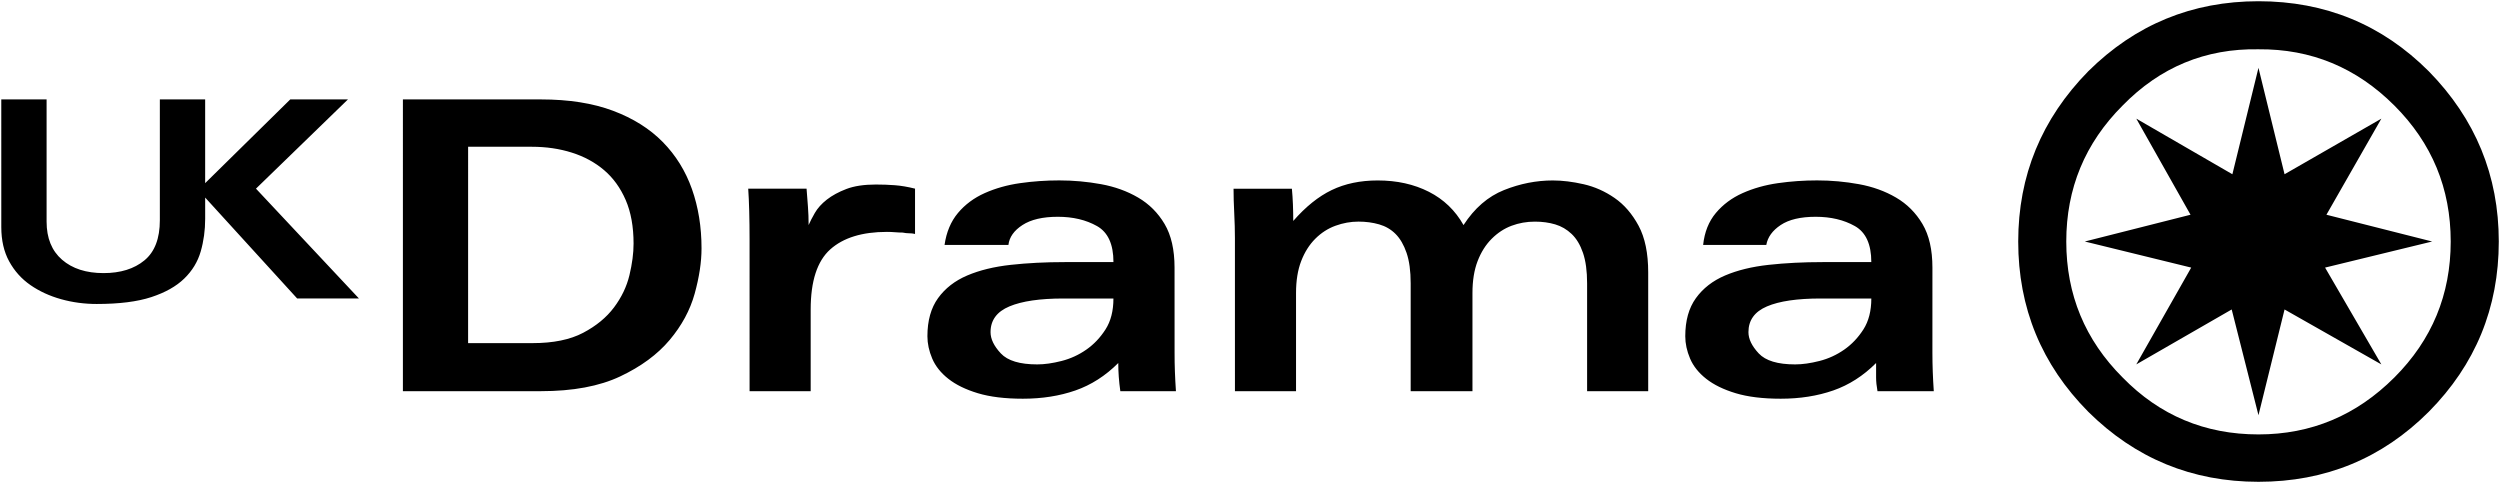 <?xml version="1.0" encoding="UTF-8" standalone="no"?>
<!-- Created with Inkscape (http://www.inkscape.org/) -->

<svg
   xmlns:dc="http://purl.org/dc/elements/1.1/"
   xmlns:cc="http://creativecommons.org/ns#"
   xmlns:rdf="http://www.w3.org/1999/02/22-rdf-syntax-ns#"
   xmlns:svg="http://www.w3.org/2000/svg"
   xmlns="http://www.w3.org/2000/svg"
   xmlns:sodipodi="http://sodipodi.sourceforge.net/DTD/sodipodi-0.dtd"
   xmlns:inkscape="http://www.inkscape.org/namespaces/inkscape"
   width="1000"
   height="193.224"
   id="svg2"
   sodipodi:version="0.32"
   inkscape:version="0.48.2 r9819"
   version="1.0"
   sodipodi:docname="AA.svg"
   inkscape:output_extension="org.inkscape.output.svg.inkscape">
  <defs
     id="defs4">
    <linearGradient
       id="linearGradient3362">
      <stop
         style="stop-color:#ffcc00;stop-opacity:1"
         offset="0"
         id="stop3364" />
      <stop
         id="stop3376"
         offset="0.812"
         style="stop-color:#ec6800;stop-opacity:1" />
      <stop
         style="stop-color:#ea4902;stop-opacity:1"
         offset="0.889"
         id="stop3378" />
      <stop
         id="stop3372"
         offset="0.912"
         style="stop-color:#e73900;stop-opacity:1" />
      <stop
         style="stop-color:#ff0000;stop-opacity:1"
         offset="1"
         id="stop3366" />
    </linearGradient>
    <inkscape:perspective
       sodipodi:type="inkscape:persp3d"
       inkscape:vp_x="0 : 526.18109 : 1"
       inkscape:vp_y="0 : 1000 : 0"
       inkscape:vp_z="744.09448 : 526.18109 : 1"
       inkscape:persp3d-origin="372.04724 : 350.78739 : 1"
       id="perspective10" />
    <inkscape:perspective
       id="perspective2390"
       inkscape:persp3d-origin="372.04724 : 350.78739 : 1"
       inkscape:vp_z="744.09448 : 526.18109 : 1"
       inkscape:vp_y="0 : 1000 : 0"
       inkscape:vp_x="0 : 526.18109 : 1"
       sodipodi:type="inkscape:persp3d" />
    <inkscape:perspective
       id="perspective2460"
       inkscape:persp3d-origin="372.04724 : 350.78739 : 1"
       inkscape:vp_z="744.09448 : 526.18109 : 1"
       inkscape:vp_y="0 : 1000 : 0"
       inkscape:vp_x="0 : 526.18109 : 1"
       sodipodi:type="inkscape:persp3d" />
    <inkscape:perspective
       id="perspective3356"
       inkscape:persp3d-origin="372.04724 : 350.78739 : 1"
       inkscape:vp_z="744.09448 : 526.18109 : 1"
       inkscape:vp_y="0 : 1000 : 0"
       inkscape:vp_x="0 : 526.18109 : 1"
       sodipodi:type="inkscape:persp3d" />
  </defs>
  <sodipodi:namedview
     id="base"
     pagecolor="#ffffff"
     bordercolor="#666666"
     borderopacity="1.0"
     gridtolerance="10000"
     guidetolerance="10"
     objecttolerance="10"
     inkscape:pageopacity="0.0"
     inkscape:pageshadow="2"
     inkscape:zoom="1.06125"
     inkscape:cx="848.35085"
     inkscape:cy="-48.950787"
     inkscape:document-units="px"
     inkscape:current-layer="layer1"
     showgrid="false"
     inkscape:window-width="1047"
     inkscape:window-height="1038"
     inkscape:window-x="859"
     inkscape:window-y="-21"
     fit-margin-left="0.5"
     fit-margin-bottom="0.5"
     fit-margin-top="0.5"
     fit-margin-right="0.5"
     inkscape:window-maximized="0">
    <inkscape:grid
       type="xygrid"
       id="grid2466"
       visible="true"
       enabled="true"
       empspacing="5"
       snapvisiblegridlinesonly="true" />
  </sodipodi:namedview>
  <g
     inkscape:label="Layer 1"
     inkscape:groupmode="layer"
     id="layer1"
     transform="translate(441.56,-921.762)">
    <g
       transform="matrix(6.865,0,0,6.865,3090.143,-602.03)"
       style="font-size:40px;font-style:normal;font-weight:normal;line-height:125%;letter-spacing:0px;word-spacing:0px;fill:#000000;fill-opacity:1;stroke:none;font-family:Sans"
       id="flowRoot3266">
      <path
         d="m -487.175,230.517 3.721,0 c 0.826,2e-5 1.599,0.113 2.319,0.34 0.72,0.227 1.347,0.567 1.88,1.02 0.533,0.453 0.953,1.033 1.26,1.74 0.306,0.707 0.46,1.554 0.46,2.541 -4e-5,0.56 -0.08,1.173 -0.24,1.84 -0.16,0.667 -0.46,1.293 -0.9,1.88 -0.44,0.587 -1.04,1.08 -1.8,1.48 -0.76,0.4 -1.74,0.6 -2.941,0.6 l -3.76,0 z m -3.8,14.241 8.041,0 c 1.866,1e-5 3.406,-0.287 4.619,-0.86 1.213,-0.573 2.173,-1.28 2.88,-2.12 0.707,-0.84 1.193,-1.74 1.46,-2.7 0.266,-0.96 0.4,-1.84 0.4,-2.64 -4e-5,-1.253 -0.187,-2.407 -0.56,-3.46 -0.373,-1.053 -0.94,-1.967 -1.7,-2.74 -0.76,-0.773 -1.727,-1.38 -2.9,-1.82 -1.174,-0.44 -2.573,-0.66 -4.199,-0.66 l -8.041,0 z m 20.2,0 3.56,0 0,-4.761 c -4e-5,-1.653 0.38,-2.819 1.14,-3.5 0.76,-0.68 1.86,-1.02 3.301,-1.02 0.159,1e-5 0.319,0.007 0.48,0.02 0.16,0.013 0.307,0.02 0.439,0.02 0.133,0.027 0.253,0.04 0.36,0.04 0.133,2e-5 0.253,0.013 0.36,0.04 l 0,-2.64 c -0.426,-0.107 -0.82,-0.173 -1.18,-0.2 -0.36,-0.027 -0.727,-0.04 -1.1,-0.04 -0.693,1e-5 -1.267,0.087 -1.72,0.26 -0.453,0.173 -0.833,0.38 -1.14,0.62 -0.306,0.24 -0.54,0.5 -0.7,0.78 -0.16,0.28 -0.28,0.514 -0.36,0.701 -4e-5,-0.374 -0.013,-0.734 -0.04,-1.08 -0.026,-0.347 -0.053,-0.693 -0.08,-1.04 l -3.4,0 c 0.026,0.374 0.046,0.814 0.059,1.32 0.013,0.507 0.02,1.053 0.02,1.64 z m 24.761,-7.201 c -7e-5,-1.04 -0.194,-1.887 -0.58,-2.54 -0.387,-0.653 -0.901,-1.166 -1.541,-1.54 -0.64,-0.374 -1.36,-0.634 -2.16,-0.78 -0.8,-0.146 -1.613,-0.22 -2.44,-0.22 -0.773,2e-5 -1.533,0.053 -2.28,0.16 -0.747,0.107 -1.433,0.3 -2.06,0.58 -0.627,0.28 -1.147,0.667 -1.56,1.16 -0.413,0.494 -0.673,1.113 -0.78,1.86 l 3.721,0 c 0.053,-0.453 0.326,-0.84 0.82,-1.16 0.494,-0.32 1.18,-0.48 2.06,-0.48 0.88,2e-5 1.64,0.18 2.28,0.54 0.64,0.36 0.96,1.06 0.96,2.1 l -2.839,0 c -1.121,1e-5 -2.168,0.053 -3.141,0.16 -0.973,0.107 -1.82,0.313 -2.54,0.62 -0.72,0.307 -1.286,0.747 -1.7,1.32 -0.413,0.573 -0.62,1.313 -0.62,2.22 -5e-5,0.426 0.093,0.86 0.28,1.3 0.187,0.44 0.5,0.834 0.94,1.18 0.44,0.347 1.013,0.627 1.72,0.84 0.707,0.213 1.58,0.32 2.62,0.32 1.12,1e-5 2.14,-0.16 3.06,-0.48 0.92,-0.32 1.753,-0.853 2.501,-1.6 -7e-5,0.533 0.04,1.08 0.12,1.641 l 3.24,0 c -0.027,-0.4 -0.047,-0.781 -0.06,-1.141 -0.013,-0.36 -0.02,-0.727 -0.019,-1.099 z m -3.561,1.801 c -6e-5,0.72 -0.153,1.32 -0.46,1.8 -0.307,0.48 -0.68,0.873 -1.12,1.18 -0.44,0.307 -0.92,0.527 -1.44,0.66 -0.52,0.133 -0.993,0.2 -1.42,0.2 -1.013,1e-5 -1.72,-0.213 -2.12,-0.64 -0.4,-0.427 -0.6,-0.84 -0.6,-1.24 -6e-5,-0.693 0.367,-1.193 1.1,-1.5 0.733,-0.307 1.78,-0.46 3.14,-0.46 z m 7.08,5.4 3.56,0 0,-5.72 c -7e-5,-0.72 0.1,-1.34 0.3,-1.86 0.2,-0.52 0.474,-0.953 0.82,-1.3 0.347,-0.347 0.74,-0.6 1.18,-0.76 0.44,-0.16 0.886,-0.24 1.34,-0.24 0.427,2e-5 0.827,0.053 1.201,0.16 0.373,0.107 0.693,0.293 0.959,0.56 0.266,0.267 0.48,0.633 0.64,1.1 0.16,0.467 0.24,1.06 0.24,1.78 l 0,6.281 3.6,0 0,-5.72 c -8e-5,-0.72 0.1,-1.34 0.3,-1.86 0.2,-0.52 0.473,-0.953 0.82,-1.3 0.347,-0.347 0.733,-0.6 1.16,-0.76 0.427,-0.16 0.88,-0.24 1.36,-0.24 0.426,2e-5 0.82,0.053 1.18,0.16 0.36,0.107 0.68,0.293 0.96,0.56 0.28,0.267 0.5,0.633 0.66,1.1 0.16,0.467 0.24,1.06 0.24,1.78 l 0,6.281 3.56,0 0,-6.92 c -9e-5,-1.12 -0.187,-2.026 -0.56,-2.72 -0.373,-0.693 -0.84,-1.234 -1.4,-1.62 -0.56,-0.387 -1.16,-0.654 -1.8,-0.8 -0.64,-0.146 -1.24,-0.22 -1.8,-0.22 -0.96,2e-5 -1.907,0.187 -2.841,0.56 -0.934,0.373 -1.72,1.053 -2.36,2.04 -0.48,-0.854 -1.154,-1.5 -2.02,-1.94 -0.867,-0.44 -1.86,-0.66 -2.98,-0.66 -1.013,2e-5 -1.907,0.187 -2.68,0.56 -0.774,0.373 -1.52,0.973 -2.241,1.8 -7e-5,-0.32 -0.007,-0.64 -0.019,-0.959 -0.013,-0.32 -0.033,-0.627 -0.06,-0.92 l -3.4,0 c -7e-5,0.426 0.013,0.9 0.04,1.42 0.026,0.52 0.04,1.007 0.04,1.46 z m 40.64,-7.201 c -1.1e-4,-1.04 -0.193,-1.887 -0.58,-2.54 -0.387,-0.653 -0.9,-1.166 -1.54,-1.54 -0.64,-0.374 -1.36,-0.634 -2.16,-0.78 -0.8,-0.146 -1.613,-0.22 -2.44,-0.22 -0.773,2e-5 -1.533,0.053 -2.28,0.16 -0.747,0.107 -1.433,0.3 -2.06,0.58 -0.627,0.28 -1.147,0.667 -1.56,1.16 -0.414,0.494 -0.66,1.113 -0.74,1.86 l 3.68,0 c 0.08,-0.453 0.359,-0.84 0.839,-1.16 0.48,-0.32 1.16,-0.48 2.04,-0.48 0.88,2e-5 1.64,0.18 2.28,0.54 0.64,0.36 0.96,1.06 0.96,2.1 l -2.839,0 c -1.121,1e-5 -2.168,0.053 -3.141,0.16 -0.973,0.107 -1.82,0.313 -2.54,0.62 -0.72,0.307 -1.287,0.747 -1.7,1.32 -0.414,0.573 -0.62,1.313 -0.62,2.22 -10e-5,0.426 0.093,0.86 0.28,1.3 0.187,0.44 0.5,0.834 0.94,1.18 0.44,0.347 1.013,0.627 1.72,0.84 0.707,0.213 1.58,0.32 2.62,0.32 1.12,1e-5 2.14,-0.16 3.06,-0.48 0.92,-0.32 1.753,-0.853 2.499,-1.6 -1.1e-4,0.294 -1.1e-4,0.574 0,0.84 -1.1e-4,0.24 0.027,0.507 0.081,0.801 l 3.28,0 c -0.027,-0.4 -0.047,-0.781 -0.06,-1.141 -0.013,-0.36 -0.02,-0.727 -0.02,-1.099 z m -3.56,1.801 c -1.1e-4,0.72 -0.154,1.32 -0.46,1.8 -0.307,0.48 -0.68,0.873 -1.12,1.18 -0.44,0.307 -0.92,0.527 -1.44,0.66 -0.52,0.133 -0.993,0.2 -1.42,0.2 -1.013,1e-5 -1.72,-0.213 -2.12,-0.64 -0.4,-0.427 -0.6,-0.84 -0.6,-1.24 -1e-4,-0.693 0.36,-1.193 1.08,-1.5 0.72,-0.307 1.76,-0.46 3.12,-0.46 z M -514.375,235.197 c 0,0.773 0.153,1.44 0.46,2 0.307,0.56 0.72,1.02 1.24,1.38 0.52,0.36 1.113,0.633 1.78,0.82 0.666,0.187 1.36,0.28 2.08,0.28 1.306,1e-5 2.366,-0.133 3.179,-0.4 0.813,-0.267 1.453,-0.626 1.92,-1.08 0.467,-0.453 0.787,-0.98 0.96,-1.58 0.173,-0.6 0.26,-1.234 0.26,-1.9 l 0,-1.24 5.36,5.88 3.6,0 -6,-6.4 5.36,-5.2 -3.361,0 -4.96,4.88 0,-4.88 -2.64,0 0,7.04 c -1e-5,1.067 -0.3,1.847 -0.9,2.341 -0.6,0.494 -1.393,0.74 -2.38,0.74 -1.013,1e-5 -1.82,-0.26 -2.419,-0.78 -0.6,-0.52 -0.9,-1.26 -0.9,-2.22 l 0,-7.12 -2.64,0 z m 141.44,10.761 c 2.72,-2.747 4.079,-6.053 4.08,-9.921 -1.5e-4,-3.84 -1.36,-7.146 -4.08,-9.919 -2.721,-2.721 -6.028,-4.081 -9.921,-4.081 -3.867,3e-5 -7.173,1.36 -9.919,4.081 -2.721,2.773 -4.081,6.08 -4.081,9.919 -1.2e-4,3.867 1.36,7.174 4.081,9.921 2.746,2.72 6.053,4.08 9.919,4.08 3.893,0 7.2,-1.36 9.921,-4.08 z m 1.279,-9.921 c -1.5e-4,3.093 -1.093,5.733 -3.28,7.92 -2.213,2.214 -4.853,3.32 -7.92,3.32 -3.12,1e-5 -5.76,-1.107 -7.92,-3.32 -2.187,-2.187 -3.28,-4.827 -3.28,-7.92 -1.2e-4,-3.093 1.093,-5.733 3.28,-7.92 2.187,-2.24 4.827,-3.333 7.92,-3.28 3.067,-0.027 5.707,1.067 7.92,3.28 2.187,2.187 3.28,4.827 3.28,7.92 z m -18.32,-7.159 3.16,5.599 -6.16,1.56 6.2,1.52 -3.201,5.641 5.56,-3.201 1.56,6.161 1.52,-6.161 5.641,3.201 -3.28,-5.641 6.239,-1.52 -6.16,-1.56 3.201,-5.599 -5.641,3.24 -1.52,-6.2 -1.52,6.2 z"
         style="font-variant:normal;font-stretch:normal;font-family:UKtv Family Logos;-inkscape-font-specification:UKtv Family Logos"
         id="path3275"
         inkscape:connector-curvature="0" />
    </g>
  </g>
</svg>
